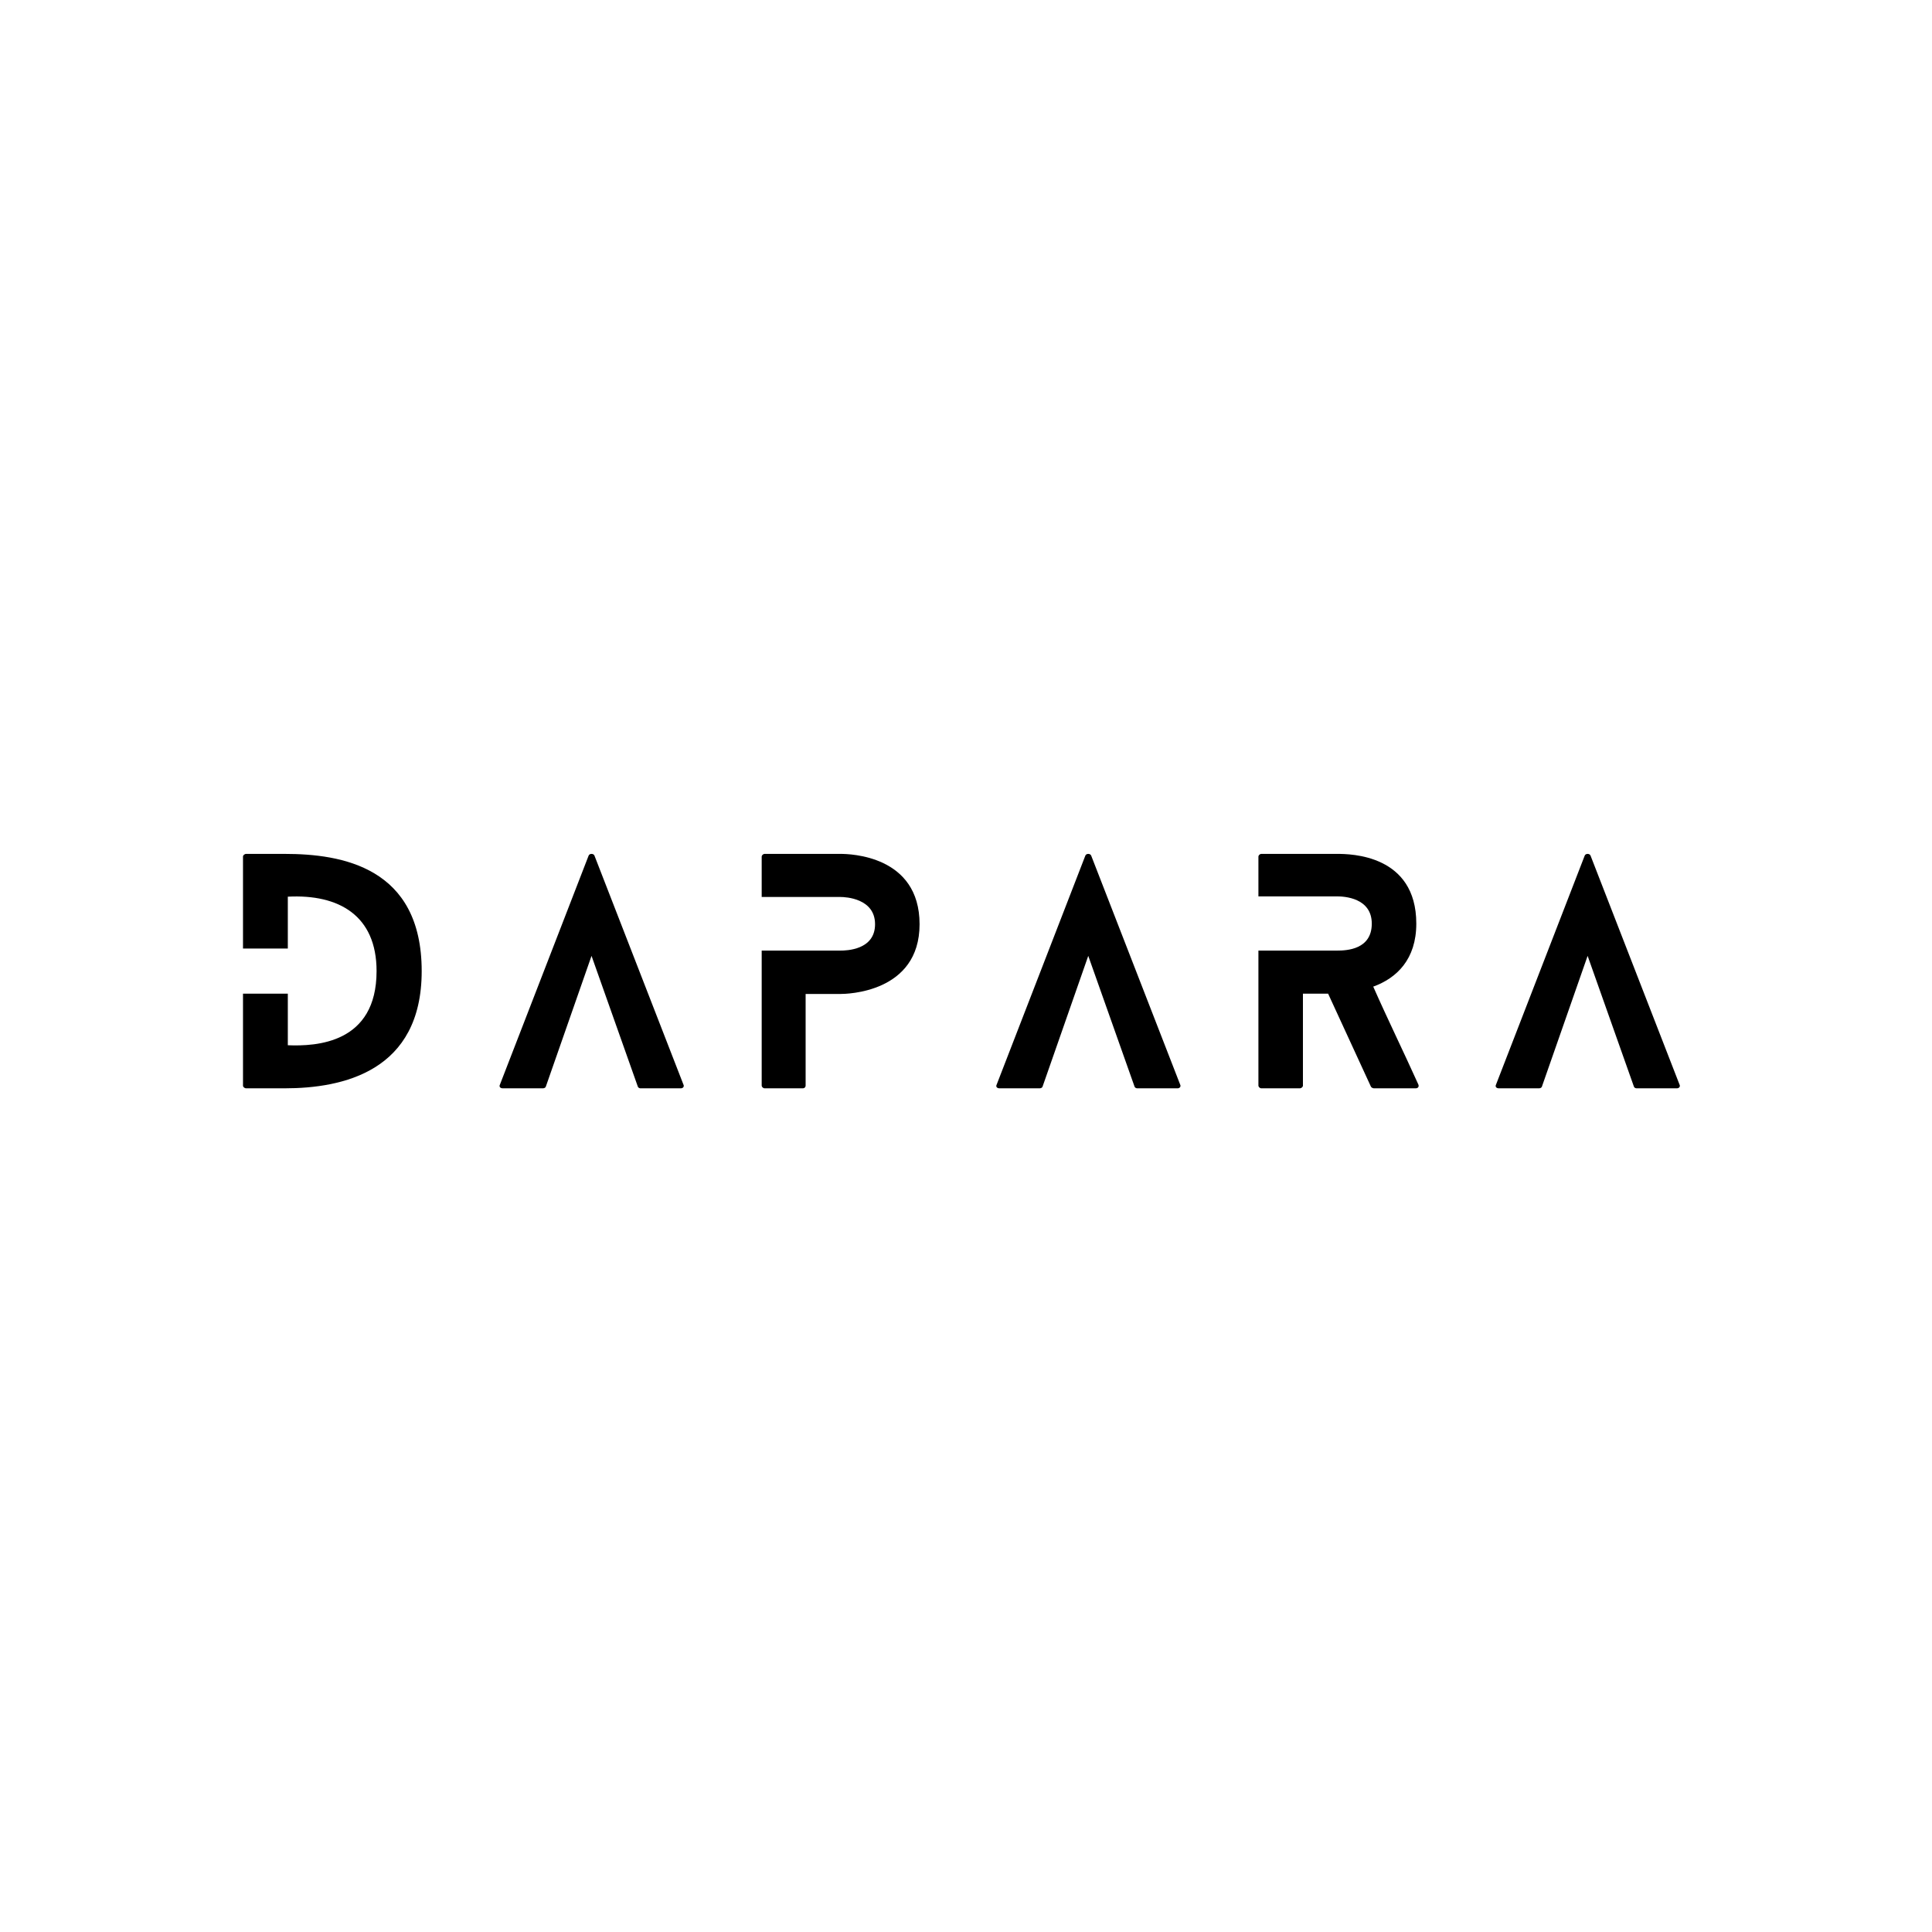 <svg version="1.0" preserveAspectRatio="xMidYMid meet" height="1000" viewBox="0 0 750 750" zoomAndPan="magnify" width="1000" xmlns:xlink="http://www.w3.org/1999/xlink" xmlns="http://www.w3.org/2000/svg"><rect fill-opacity="1" height="900" y="-75" fill="#ffffff" width="900" x="-75"></rect><rect fill-opacity="1" height="900" y="-75" fill="#ffffff" width="900" x="-75"></rect><path fill-rule="nonzero" fill-opacity="1" d="M 110.48 331.48 L 95.582 331.48 C 94.898 331.48 94.332 332.051 94.332 332.5 L 94.332 368.227 L 111.73 368.227 L 111.73 348.09 C 131.516 347.062 146.184 355.371 146.184 376.98 C 146.184 405.078 122.758 406.215 111.73 405.762 L 111.73 385.742 L 94.332 385.742 L 94.332 421.465 C 94.332 421.918 94.898 422.484 95.582 422.484 L 110.48 422.484 C 133.109 422.484 163.699 415.891 163.699 376.98 C 163.699 336.598 132.648 331.48 110.48 331.48 Z M 110.48 331.48" fill="#000000"></path><path fill-rule="nonzero" fill-opacity="1" d="M 265.344 421.121 L 230.773 332.164 C 230.43 331.25 228.832 331.25 228.496 332.164 L 194.043 421.121 C 193.699 421.805 194.16 422.484 195.18 422.484 L 210.762 422.484 C 211.211 422.484 211.781 422.254 211.895 421.805 L 229.633 371.066 L 247.598 421.805 C 247.711 422.254 248.281 422.484 248.625 422.484 L 264.312 422.484 C 265.113 422.484 265.68 421.805 265.344 421.121 Z M 265.344 421.121" fill="#000000"></path><path fill-rule="nonzero" fill-opacity="1" d="M 326.273 331.48 L 296.82 331.48 C 296.254 331.48 295.688 332.051 295.688 332.5 L 295.688 348.207 L 326.273 348.207 C 328.324 348.207 339.695 348.773 339.695 358.785 C 339.695 368.797 328.555 369.016 326.273 369.016 L 295.688 369.016 L 295.688 421.465 C 295.688 421.918 296.254 422.484 296.82 422.484 L 311.605 422.484 C 312.402 422.484 312.742 421.918 312.742 421.465 L 312.742 385.855 L 326.273 385.855 C 328.438 385.855 356.977 385.52 356.977 358.785 C 356.977 332.051 329.91 331.48 326.273 331.48 Z M 326.273 331.48" fill="#000000"></path><path fill-rule="nonzero" fill-opacity="1" d="M 458.172 421.121 L 423.605 332.164 C 423.258 331.25 421.664 331.25 421.324 332.164 L 386.875 421.121 C 386.527 421.805 386.988 422.484 388.008 422.484 L 403.59 422.484 C 404.043 422.484 404.609 422.254 404.727 421.805 L 422.461 371.066 L 440.426 421.805 C 440.543 422.254 441.109 422.484 441.457 422.484 L 457.145 422.484 C 457.941 422.484 458.508 421.805 458.172 421.121 Z M 458.172 421.121" fill="#000000"></path><path fill-rule="nonzero" fill-opacity="1" d="M 550.602 421.004 C 544.914 408.379 538.77 395.867 533.09 383.008 C 542.184 379.711 549.805 372.43 549.805 358.555 C 549.805 331.711 524.215 331.48 519.102 331.48 L 489.648 331.48 C 489.082 331.48 488.516 332.051 488.516 332.5 L 488.516 347.977 L 519.102 347.977 C 521.832 347.977 532.523 348.543 532.523 358.555 C 532.523 368.566 522.852 369.016 519.102 369.016 L 488.516 369.016 L 488.516 421.465 C 488.516 421.918 489.082 422.484 489.648 422.484 L 504.547 422.484 C 505.23 422.484 505.797 421.918 505.797 421.465 L 505.797 385.742 L 515.574 385.742 L 532.176 421.805 C 532.293 422.148 532.973 422.484 533.32 422.484 L 549.574 422.484 C 550.488 422.484 550.941 421.805 550.602 421.004 Z M 550.602 421.004" fill="#000000"></path><path fill-rule="nonzero" fill-opacity="1" d="M 652.023 421.121 L 617.453 332.164 C 617.109 331.25 615.512 331.25 615.176 332.164 L 580.723 421.121 C 580.379 421.805 580.84 422.484 581.859 422.484 L 597.441 422.484 C 597.895 422.484 598.461 422.254 598.574 421.805 L 616.312 371.066 L 634.277 421.805 C 634.395 422.254 634.961 422.484 635.305 422.484 L 650.992 422.484 C 651.793 422.484 652.359 421.805 652.023 421.121 Z M 652.023 421.121" fill="#000000"></path></svg>